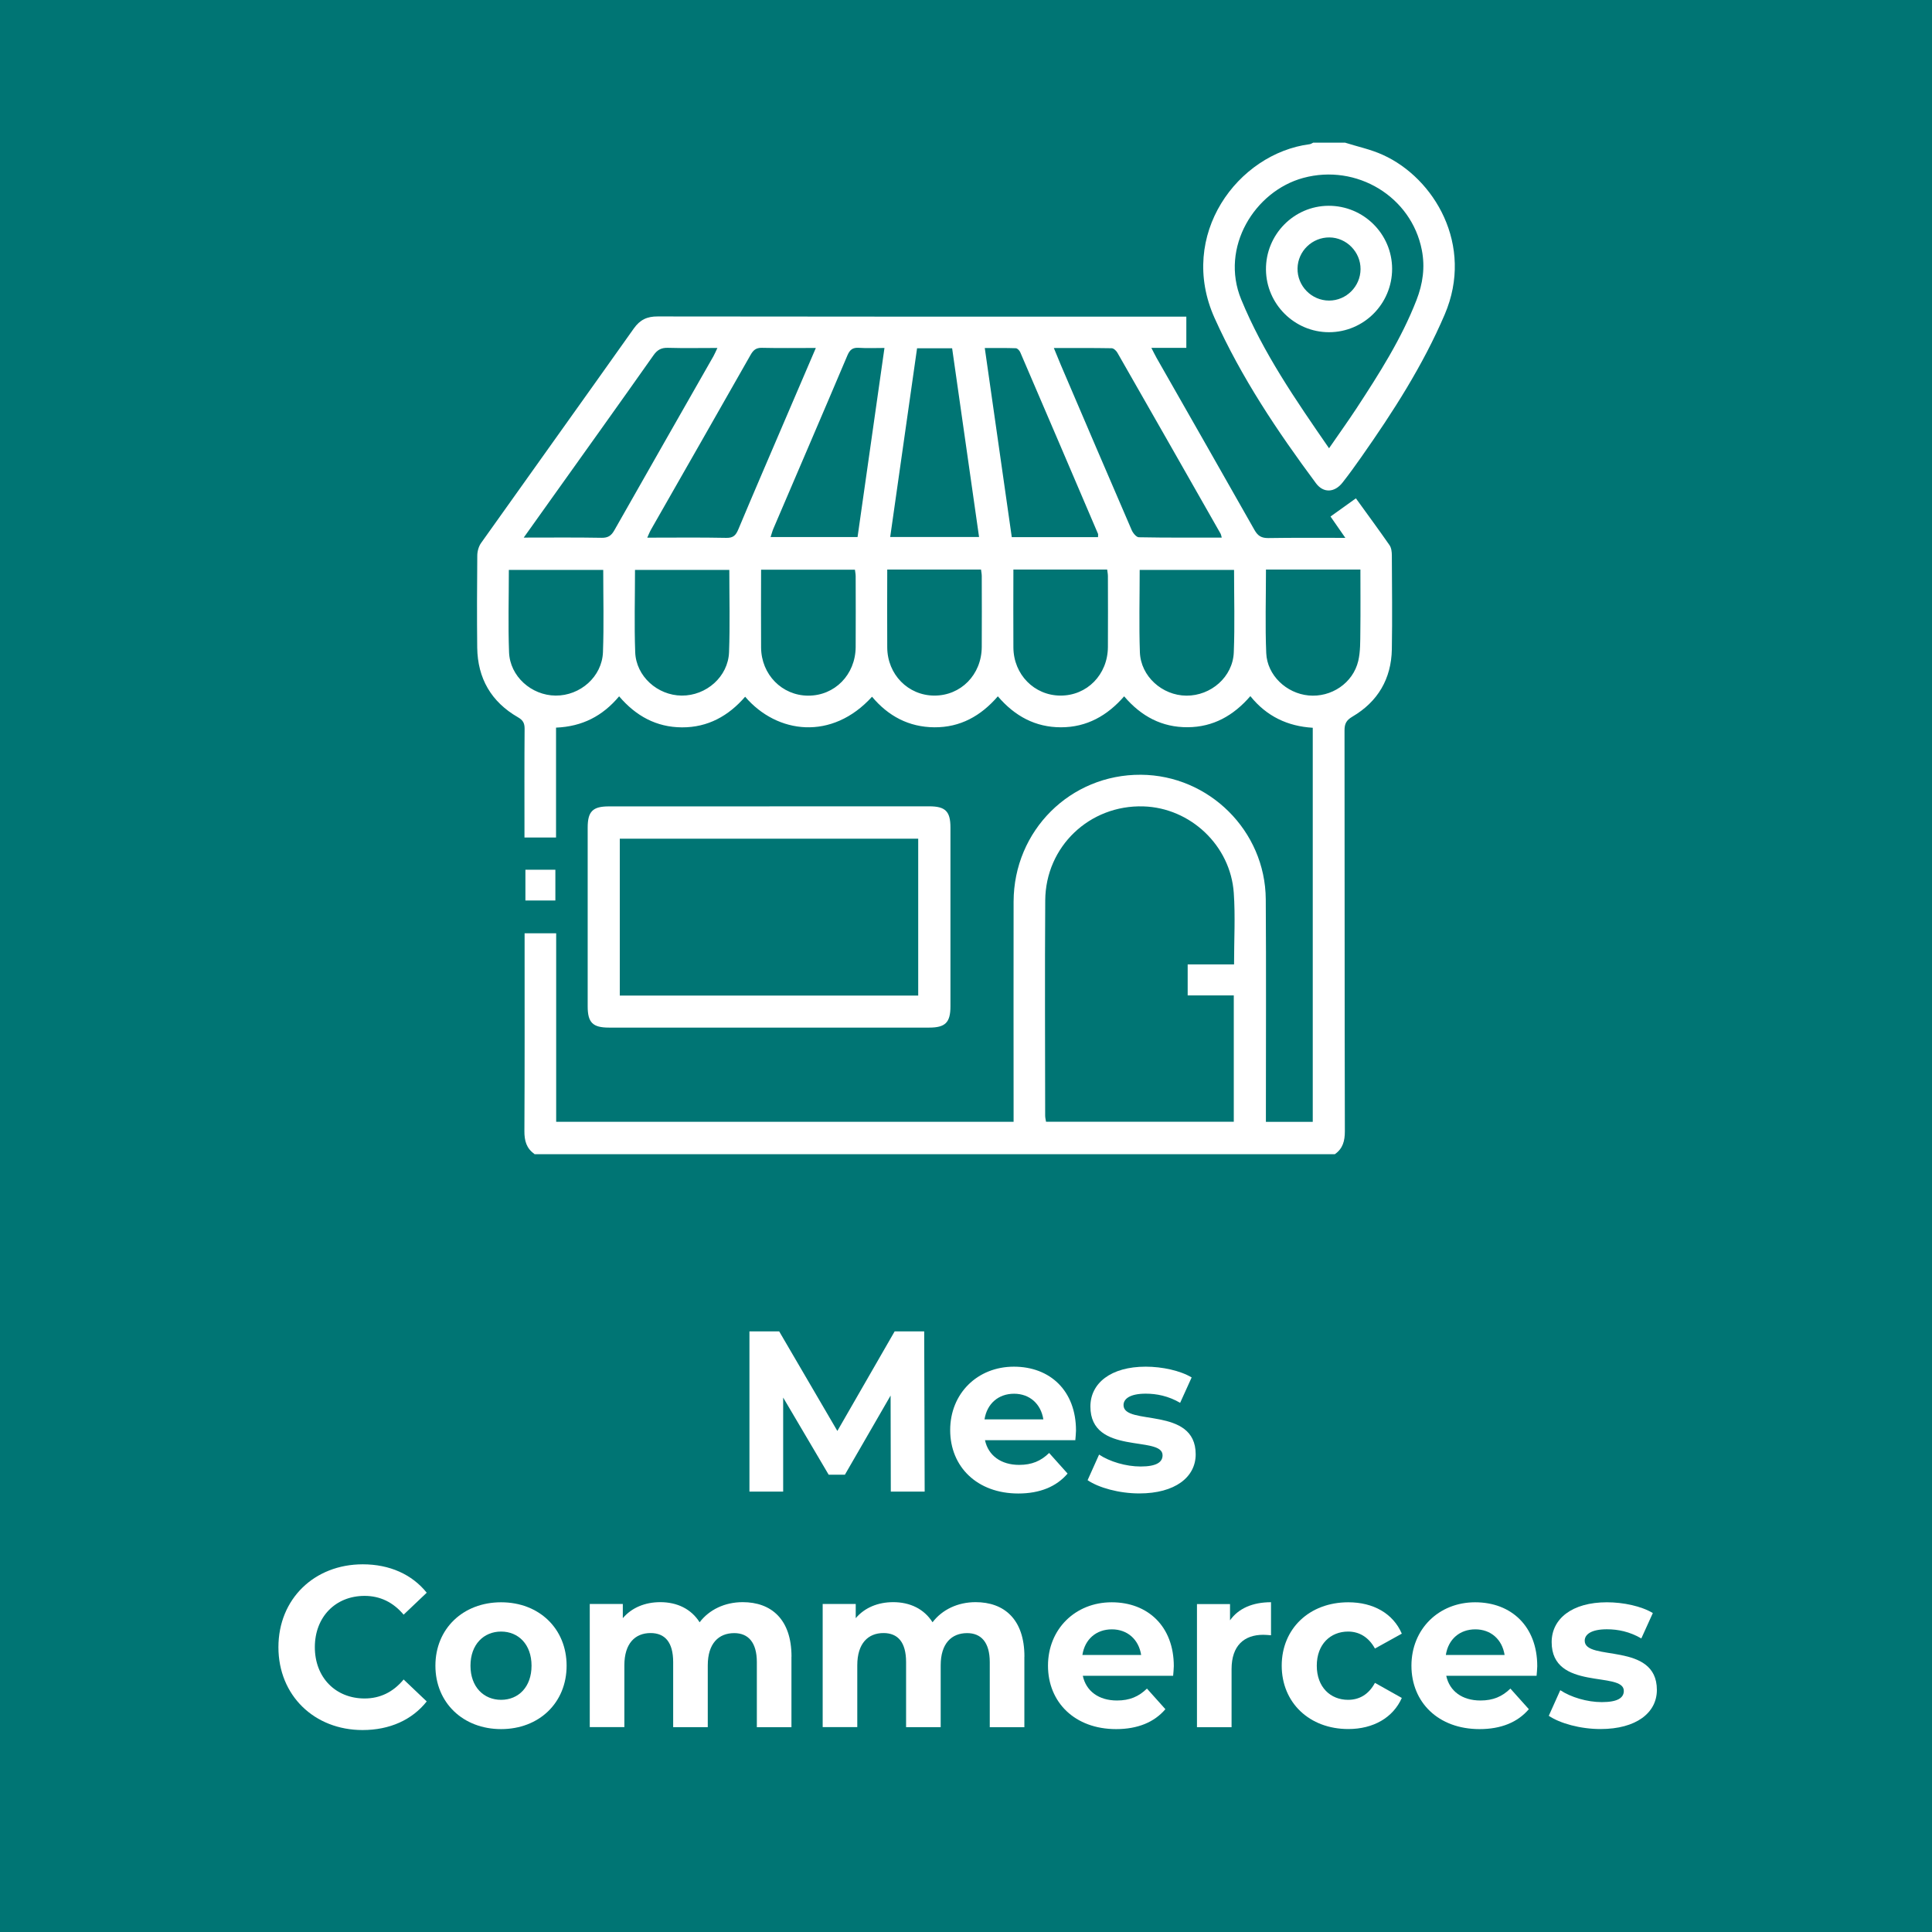 <?xml version="1.0" encoding="UTF-8"?>
<svg xmlns="http://www.w3.org/2000/svg" id="Accueil" viewBox="0 0 287 287">
  <defs>
    <style>
      .cls-1 {
        fill: #007574;
      }

      .cls-2 {
        fill: #fff;
      }
    </style>
  </defs>
  <rect class="cls-1" x="0" width="287" height="287"></rect>
  <g>
    <path class="cls-2" d="m78.05,129.2h4.45v4.57h-4.45v-4.57Z"></path>
    <g>
      <path class="cls-2" d="m79.39,171.42c-1.19-.83-1.5-1.97-1.49-3.4.05-9.29.03-18.58.03-27.87,0-.48,0-.96,0-1.51h4.69v28h67.95c0-.55,0-1.08,0-1.6,0-10.37-.02-20.74,0-31.1.03-10.57,8.44-18.92,18.92-18.85,10.11.07,18.47,8.33,18.54,18.49.07,10.46.02,20.93.02,31.4,0,.53,0,1.06,0,1.67h6.96v-58.54c-3.68-.22-6.83-1.66-9.27-4.7-2.5,2.9-5.53,4.6-9.32,4.62-3.8.02-6.87-1.59-9.43-4.59-2.49,2.87-5.55,4.6-9.38,4.6-3.79,0-6.85-1.64-9.38-4.6-2.52,2.92-5.59,4.63-9.44,4.6-3.78-.03-6.84-1.66-9.25-4.54-5.95,6.55-14.1,5.54-18.85,0-2.47,2.86-5.55,4.57-9.39,4.55-3.79-.02-6.83-1.68-9.33-4.61-2.45,2.93-5.48,4.49-9.37,4.65v16.32h-4.69c0-.47,0-.98,0-1.49,0-4.89-.02-9.78.02-14.67,0-.83-.24-1.27-.99-1.7-3.96-2.28-5.99-5.77-6.05-10.35-.05-4.55-.03-9.1.01-13.64,0-.64.2-1.38.56-1.89,7.55-10.63,15.15-21.23,22.69-31.87.92-1.3,1.97-1.8,3.55-1.79,25.67.04,51.35.03,77.02.03h1.51v4.64h-5.19c.33.64.53,1.06.76,1.47,4.86,8.53,9.73,17.05,14.56,25.59.5.88,1.04,1.2,2.05,1.19,3.71-.06,7.41-.03,11.44-.03-.79-1.14-1.46-2.11-2.2-3.17,1.27-.91,2.49-1.78,3.77-2.7,1.7,2.36,3.38,4.63,4.99,6.95.28.4.35,1.01.35,1.53.02,4.65.08,9.29,0,13.94-.08,4.39-2.08,7.79-5.86,10.01-.9.53-1.17,1.05-1.17,2.04.03,19.85,0,39.71.05,59.56,0,1.43-.3,2.57-1.49,3.4h-118.91Zm103.93-28.16c0-3.68.2-7.15-.04-10.6-.48-7.06-6.45-12.66-13.43-12.87-7.99-.24-14.53,5.96-14.58,13.97-.07,10.66-.02,21.31-.01,31.97,0,.32.09.64.13.91h27.89v-18.77h-6.85v-4.61h6.91Zm-62.14-91.57c-2.85,0-5.43.04-8-.02-.88-.02-1.28.35-1.68,1.05-4.91,8.65-9.85,17.29-14.78,25.93-.2.35-.35.73-.57,1.22,4.05,0,7.9-.05,11.75.03,1.02.02,1.4-.37,1.77-1.24,2.29-5.47,4.65-10.92,6.98-16.37,1.47-3.43,2.94-6.87,4.54-10.59Zm60.31,28.17c-.08-.28-.09-.42-.15-.54-5.11-8.99-10.23-17.97-15.36-26.94-.17-.29-.55-.65-.84-.65-2.8-.05-5.6-.03-8.59-.03.41.99.71,1.75,1.03,2.5,3.5,8.19,7,16.37,10.53,24.54.19.45.7,1.07,1.07,1.07,4.07.08,8.15.05,12.31.05Zm-103.7,0c4.07,0,7.82-.04,11.57.03.97.02,1.46-.32,1.92-1.15,4.88-8.62,9.8-17.21,14.7-25.82.2-.36.36-.74.59-1.23-2.57,0-4.96.05-7.34-.02-.98-.03-1.58.29-2.15,1.1-5.09,7.22-10.23,14.4-15.36,21.59-1.24,1.74-2.48,3.48-3.92,5.5Zm58.44-28.12c-1.34,9.41-2.66,18.69-3.99,28.03h13.2c-1.34-9.4-2.67-18.7-4-28.03h-5.21Zm-4.84-.05c-1.38,0-2.59.06-3.79-.02-.91-.06-1.34.25-1.71,1.11-3.64,8.6-7.34,17.18-11.01,25.77-.16.38-.26.79-.41,1.23h12.92c1.33-9.35,2.65-18.64,4-28.1Zm31.72,28.1c0-.21.04-.37,0-.49-3.84-8.99-7.68-17.98-11.55-26.97-.11-.26-.43-.6-.66-.6-1.49-.05-2.97-.03-4.61-.03,1.36,9.51,2.68,18.79,4.01,28.09h12.82Zm-73.5,4.87h-14.02c0,4.15-.12,8.19.03,12.23.13,3.58,3.32,6.41,6.91,6.44,3.66.03,6.9-2.8,7.04-6.45.15-4.04.04-8.09.04-12.22Zm18.74,0h-14.02c0,4.15-.12,8.19.03,12.23.13,3.58,3.32,6.41,6.9,6.44,3.66.03,6.9-2.8,7.04-6.45.15-4.04.04-8.09.04-12.23Zm4.71-.04c0,3.97-.03,7.77,0,11.57.03,4.01,3.1,7.13,6.98,7.15,3.95.02,7.03-3.1,7.07-7.2.03-3.51,0-7.03,0-10.54,0-.32-.07-.64-.11-.97h-13.94Zm18.74,0c0,3.97-.03,7.77,0,11.57.03,4.01,3.1,7.12,6.98,7.14,3.95.02,7.03-3.1,7.06-7.21.03-3.51,0-7.03,0-10.54,0-.32-.07-.64-.11-.97h-13.94Zm18.74,0c0,3.97-.03,7.77,0,11.57.03,4.01,3.1,7.12,6.98,7.14,3.95.02,7.03-3.1,7.06-7.21.03-3.51,0-7.03,0-10.54,0-.32-.07-.64-.11-.97h-13.94Zm32.78.04h-14.02c0,4.14-.11,8.19.03,12.23.13,3.58,3.31,6.42,6.9,6.45,3.66.03,6.91-2.79,7.05-6.44.16-4.04.04-8.09.04-12.24Zm4.74-.05c0,4.23-.13,8.32.04,12.41.14,3.3,3,5.98,6.29,6.29,3.37.32,6.6-1.83,7.38-5.13.33-1.4.29-2.9.31-4.35.04-3.06.01-6.11.01-9.22h-14.03Z"></path>
      <path class="cls-2" d="m199.77,21.18c1.89.6,3.87,1.01,5.66,1.83,7.63,3.45,13.58,13.41,9.19,23.69-3.25,7.6-7.68,14.48-12.4,21.2-.9,1.28-1.81,2.55-2.78,3.78-1.18,1.51-2.84,1.6-3.95.11-5.74-7.73-11.08-15.69-15.06-24.54-5.55-12.34,3.44-24.45,14.13-25.83.18-.02.35-.15.52-.23,1.56,0,3.12,0,4.69,0Zm-2.34,45.41c1.47-2.13,2.8-3.99,4.06-5.9,3.37-5.15,6.68-10.33,8.93-16.11.94-2.42,1.3-4.86.79-7.45-1.55-7.92-9.67-12.85-17.61-10.7-7.2,1.95-12.4,10.32-9.22,18.05,3.26,7.93,8.07,14.9,13.05,22.11Z"></path>
      <path class="cls-2" d="m114.32,119.78c7.91,0,15.81,0,23.72,0,2.4,0,3.15.75,3.15,3.15,0,8.85,0,17.7,0,26.56,0,2.4-.76,3.16-3.15,3.16-15.86,0-31.73,0-47.59,0-2.4,0-3.15-.75-3.15-3.15,0-8.85,0-17.7,0-26.56,0-2.4.75-3.15,3.14-3.15,7.96,0,15.91,0,23.87,0Zm22.08,28.11v-23.3h-44.33v23.3h44.33Z"></path>
      <path class="cls-2" d="m197.36,30.57c5.19-.02,9.43,4.18,9.44,9.36,0,5.2-4.2,9.42-9.38,9.42-5.11,0-9.31-4.17-9.36-9.29-.05-5.2,4.14-9.47,9.3-9.49Zm4.75,9.41c.02-2.54-2.08-4.69-4.62-4.71-2.56-.02-4.69,2.03-4.74,4.59-.05,2.62,2.08,4.79,4.69,4.79,2.55,0,4.65-2.09,4.67-4.66Z"></path>
    </g>
  </g>
  <g>
    <path class="cls-2" d="m132.33,221.59l-.03-14.28-6.79,11.76h-2.41l-6.76-11.46v13.97h-5.01v-23.8h4.42l8.64,14.79,8.51-14.79h4.39l.07,23.8h-5.01Z"></path>
    <path class="cls-2" d="m159.74,213.94h-13.42c.49,2.28,2.38,3.67,5.08,3.67,1.88,0,3.23-.58,4.45-1.77l2.74,3.06c-1.65,1.94-4.12,2.96-7.32,2.96-6.13,0-10.12-3.98-10.12-9.42s4.05-9.42,9.46-9.42,9.23,3.6,9.23,9.49c0,.41-.07.99-.1,1.43Zm-13.49-3.09h8.74c-.36-2.31-2.04-3.81-4.35-3.81s-4.02,1.46-4.39,3.81Z"></path>
    <path class="cls-2" d="m161.56,219.89l1.71-3.81c1.58,1.05,3.99,1.77,6.17,1.77,2.37,0,3.26-.65,3.26-1.67,0-2.99-10.72.07-10.72-7.24,0-3.47,3.04-5.92,8.21-5.92,2.44,0,5.14.58,6.83,1.6l-1.71,3.77c-1.75-1.02-3.5-1.36-5.11-1.36-2.31,0-3.3.75-3.3,1.7,0,3.13,10.72.1,10.72,7.31,0,3.4-3.07,5.81-8.38,5.81-3,0-6.04-.85-7.68-1.97Z"></path>
    <path class="cls-2" d="m41.36,244.69c0-7.17,5.34-12.31,12.53-12.31,3.99,0,7.32,1.5,9.5,4.22l-3.43,3.26c-1.55-1.84-3.49-2.79-5.8-2.79-4.32,0-7.39,3.13-7.39,7.62s3.07,7.62,7.39,7.62c2.31,0,4.25-.95,5.8-2.82l3.43,3.26c-2.18,2.75-5.51,4.25-9.53,4.25-7.16,0-12.5-5.13-12.5-12.31Z"></path>
    <path class="cls-2" d="m64.68,247.44c0-5.51,4.12-9.42,9.76-9.42s9.73,3.91,9.73,9.42-4.09,9.42-9.73,9.42-9.76-3.91-9.76-9.42Zm14.28,0c0-3.16-1.95-5.07-4.52-5.07s-4.55,1.9-4.55,5.07,1.98,5.07,4.55,5.07,4.52-1.9,4.52-5.07Z"></path>
    <path class="cls-2" d="m117.57,246.11v10.47h-5.14v-9.66c0-2.96-1.29-4.32-3.36-4.32-2.31,0-3.93,1.53-3.93,4.79v9.18h-5.14v-9.66c0-2.96-1.22-4.32-3.36-4.32-2.28,0-3.89,1.53-3.89,4.79v9.18h-5.14v-18.29h4.91v2.11c1.32-1.56,3.3-2.38,5.57-2.38,2.47,0,4.58.99,5.84,2.99,1.42-1.87,3.73-2.99,6.4-2.99,4.22,0,7.25,2.52,7.25,8.09Z"></path>
    <path class="cls-2" d="m152.17,246.11v10.47h-5.14v-9.66c0-2.96-1.29-4.32-3.36-4.32-2.31,0-3.93,1.53-3.93,4.79v9.18h-5.14v-9.66c0-2.96-1.22-4.32-3.36-4.32-2.28,0-3.89,1.53-3.89,4.79v9.18h-5.14v-18.29h4.91v2.11c1.32-1.56,3.3-2.38,5.57-2.38,2.47,0,4.58.99,5.84,2.99,1.42-1.87,3.73-2.99,6.4-2.99,4.22,0,7.25,2.52,7.25,8.09Z"></path>
    <path class="cls-2" d="m174.27,248.94h-13.42c.49,2.28,2.37,3.67,5.08,3.67,1.88,0,3.23-.58,4.45-1.77l2.74,3.06c-1.65,1.94-4.12,2.96-7.32,2.96-6.13,0-10.12-3.98-10.12-9.42s4.06-9.42,9.46-9.42,9.23,3.6,9.23,9.49c0,.41-.07.99-.1,1.43Zm-13.49-3.09h8.74c-.36-2.31-2.04-3.81-4.35-3.81s-4.02,1.46-4.38,3.81Z"></path>
    <path class="cls-2" d="m188.81,238.02v4.9c-.43-.03-.76-.07-1.15-.07-2.84,0-4.71,1.6-4.71,5.1v8.63h-5.14v-18.29h4.91v2.41c1.25-1.77,3.36-2.69,6.1-2.69Z"></path>
    <path class="cls-2" d="m190.4,247.44c0-5.51,4.12-9.42,9.89-9.42,3.73,0,6.66,1.67,7.95,4.66l-3.99,2.21c-.96-1.73-2.37-2.52-3.99-2.52-2.6,0-4.65,1.87-4.65,5.07s2.04,5.07,4.65,5.07c1.62,0,3.04-.75,3.99-2.52l3.99,2.24c-1.29,2.92-4.22,4.62-7.95,4.62-5.77,0-9.89-3.91-9.89-9.42Z"></path>
    <path class="cls-2" d="m228.26,248.94h-13.42c.49,2.28,2.37,3.67,5.08,3.67,1.88,0,3.23-.58,4.45-1.77l2.74,3.06c-1.65,1.94-4.12,2.96-7.32,2.96-6.13,0-10.12-3.98-10.12-9.42s4.06-9.42,9.46-9.42,9.23,3.6,9.23,9.49c0,.41-.07.99-.1,1.43Zm-13.49-3.09h8.74c-.36-2.31-2.04-3.81-4.35-3.81s-4.02,1.46-4.38,3.81Z"></path>
    <path class="cls-2" d="m230.07,254.89l1.71-3.81c1.58,1.05,3.99,1.77,6.17,1.77,2.38,0,3.27-.65,3.27-1.67,0-2.99-10.72.07-10.72-7.24,0-3.47,3.03-5.92,8.21-5.92,2.44,0,5.14.58,6.82,1.6l-1.71,3.77c-1.75-1.02-3.5-1.36-5.11-1.36-2.31,0-3.3.75-3.3,1.7,0,3.13,10.72.1,10.72,7.31,0,3.4-3.07,5.81-8.38,5.81-3,0-6.03-.85-7.68-1.97Z"></path>
  </g>
</svg>
